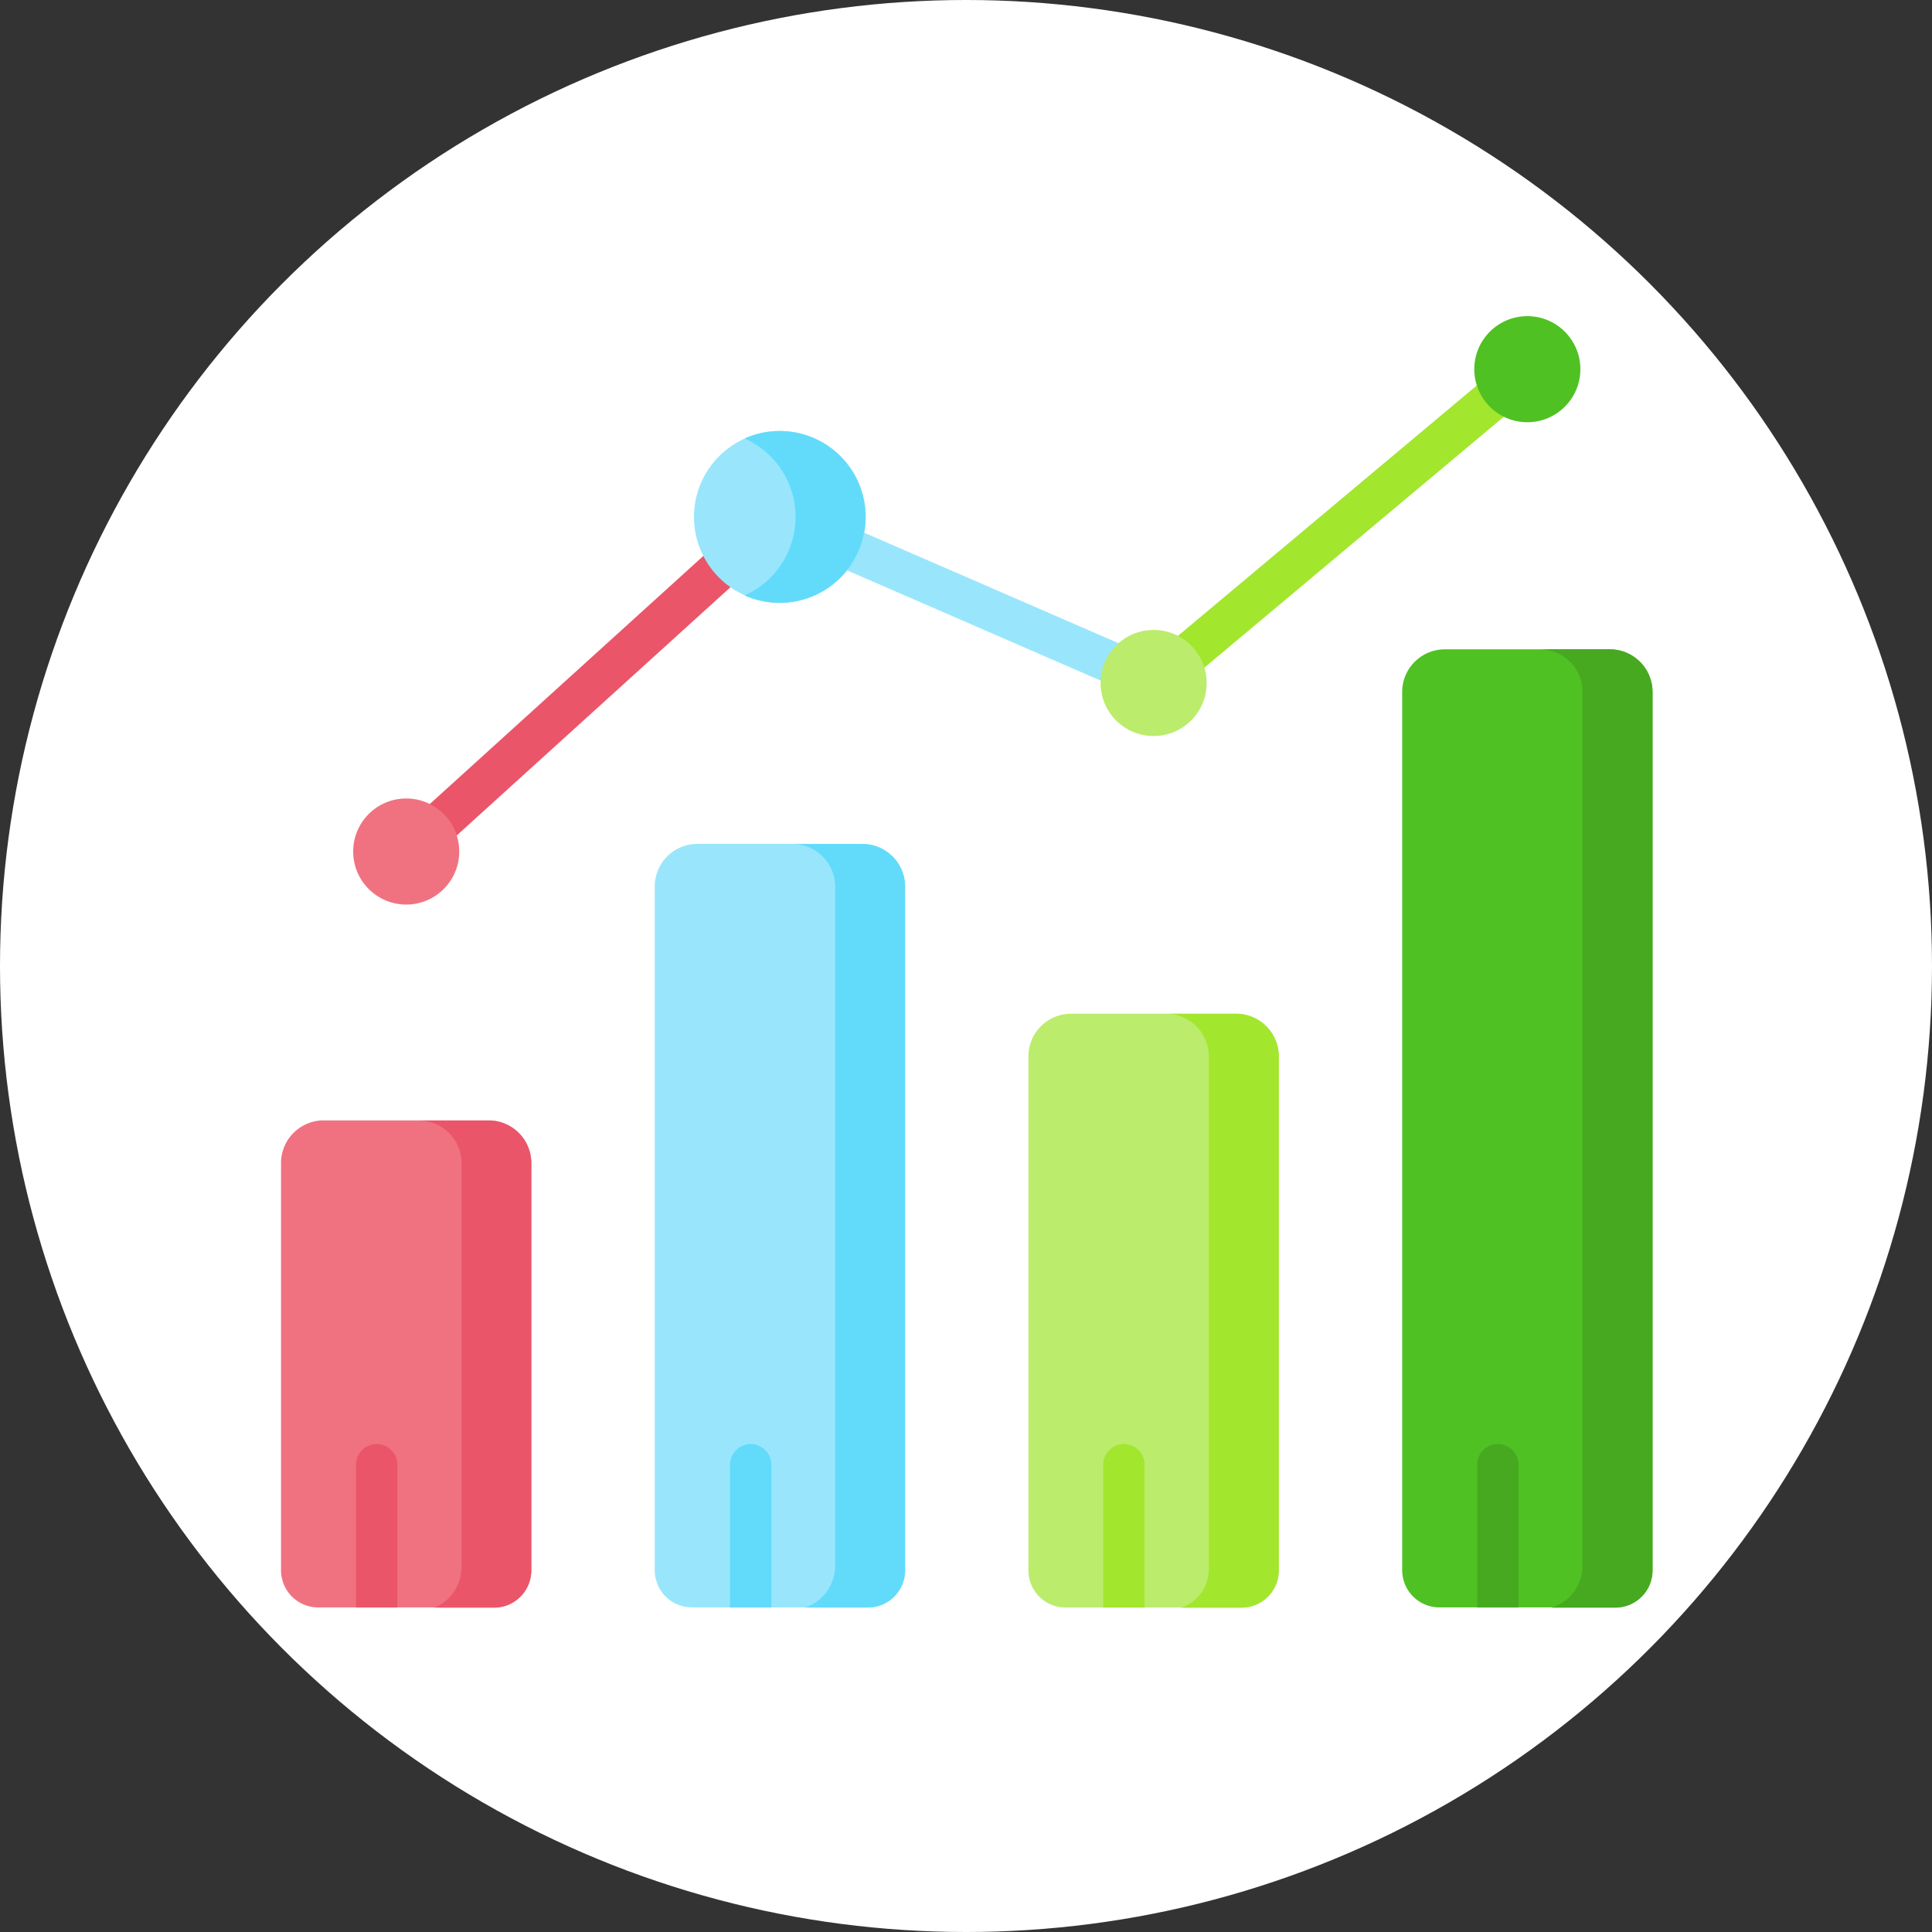 <svg xmlns="http://www.w3.org/2000/svg" width="55" height="55" viewBox="0 0 55 55"><rect x="0" y="0" width="55" height="55" fill="#333333" stroke="none"/><g id="Group_3933" data-name="Group 3933" transform="translate(11345 -19493)"><circle id="Ellipse_40" data-name="Ellipse 40" cx="27.5" cy="27.5" r="27.5" transform="translate(-11345 19493)" fill="#fff"></circle><g id="powerful_analytics" transform="translate(-11337 19487.488)"><g id="Group_3922" data-name="Group 3922" transform="translate(24.633 16.022)"><path id="Path_2411" data-name="Path 2411" d="M314.156,42.94a.589.589,0,0,1-.379-1.04l9.586-8.032a.589.589,0,0,1,.758.9L314.534,42.8A.587.587,0,0,1,314.156,42.94Z" transform="translate(-313.566 -33.73)" fill="#a2e62e"></path></g><g id="Group_3923" data-name="Group 3923" transform="translate(15.334 20.433)"><path id="Path_2412" data-name="Path 2412" d="M204.1,94.686a.587.587,0,0,1-.239-.051l-8.329-3.62a.589.589,0,0,1,.479-1.077l8.329,3.62a.589.589,0,0,1-.24,1.128Z" transform="translate(-195.187 -89.888)" fill="#99e6fc"></path></g><g id="Group_3924" data-name="Group 3924" transform="translate(3.692 20.721)"><path id="Path_2413" data-name="Path 2413" d="M47.588,102.567a.589.589,0,0,1-.393-1.028l8.649-7.844a.589.589,0,1,1,.786.878l-8.649,7.844A.587.587,0,0,1,47.588,102.567Z" transform="translate(-46.999 -93.544)" fill="#eb5569"></path></g><path id="Path_2414" data-name="Path 2414" d="M7.127,307.2v11.591a1.059,1.059,0,0,1-1.059,1.059H1.059A1.059,1.059,0,0,1,0,318.795V307.2a1.215,1.215,0,0,1,1.215-1.215h4.7A1.216,1.216,0,0,1,7.127,307.2Z" transform="translate(0 -268.578)" fill="#f07281"></path><path id="Path_2415" data-name="Path 2415" d="M51.889,305.99H49.9a1.215,1.215,0,0,1,1.215,1.215V318.7a1.26,1.26,0,0,1-.768,1.16h1.7A1.059,1.059,0,0,0,53.1,318.8V307.2A1.215,1.215,0,0,0,51.889,305.99Z" transform="translate(-45.977 -268.58)" fill="#eb5569"></path><path id="Path_2416" data-name="Path 2416" d="M142.557,207v19.463a1.059,1.059,0,0,1-1.059,1.059h-5.01a1.059,1.059,0,0,1-1.058-1.059V207a1.215,1.215,0,0,1,1.215-1.215h4.7A1.216,1.216,0,0,1,142.557,207Z" transform="translate(-124.791 -176.25)" fill="#99e6fc"></path><path id="Path_2417" data-name="Path 2417" d="M187.316,205.791h-1.992a1.215,1.215,0,0,1,1.215,1.215v19.327a1.266,1.266,0,0,1-.848,1.195h1.782a1.059,1.059,0,0,0,1.059-1.059V207.006A1.215,1.215,0,0,0,187.316,205.791Z" transform="translate(-170.765 -176.252)" fill="#62dbfb"></path><path id="Path_2418" data-name="Path 2418" d="M277.977,268.523v14.63a1.059,1.059,0,0,1-1.058,1.059h-5.01a1.059,1.059,0,0,1-1.059-1.059v-14.63a1.215,1.215,0,0,1,1.215-1.215h4.7A1.215,1.215,0,0,1,277.977,268.523Z" transform="translate(-249.573 -232.937)" fill="#bbec6c"></path><path id="Path_2419" data-name="Path 2419" d="M322.744,267.308h-1.992a1.215,1.215,0,0,1,1.215,1.215v14.6a1.155,1.155,0,0,1-.782,1.093H322.9a1.059,1.059,0,0,0,1.059-1.059v-14.63A1.215,1.215,0,0,0,322.744,267.308Z" transform="translate(-295.554 -232.937)" fill="#a2e62e"></path><path id="Path_2420" data-name="Path 2420" d="M413.407,136.463v25a1.059,1.059,0,0,1-1.059,1.059h-5.009a1.059,1.059,0,0,1-1.059-1.059v-25a1.215,1.215,0,0,1,1.215-1.215h4.7A1.215,1.215,0,0,1,413.407,136.463Z" transform="translate(-374.363 -111.251)" fill="#4fc123"></path><path id="Path_2421" data-name="Path 2421" d="M458.171,135.248h-1.992a1.215,1.215,0,0,1,1.215,1.215V161.33a1.249,1.249,0,0,1-.89,1.2h1.823a1.059,1.059,0,0,0,1.059-1.059v-25A1.215,1.215,0,0,0,458.171,135.248Z" transform="translate(-420.342 -111.251)" fill="#47a920"></path><circle id="Ellipse_173" data-name="Ellipse 173" cx="2.446" cy="2.446" r="2.446" transform="translate(11.756 17.782)" fill="#99e6fc"></circle><path id="Path_2422" data-name="Path 2422" d="M169.1,56.14a2.436,2.436,0,0,0-1,.212,2.446,2.446,0,0,1,0,4.468,2.446,2.446,0,1,0,1-4.68Z" transform="translate(-154.903 -38.358)" fill="#62dbfb"></path><circle id="Ellipse_174" data-name="Ellipse 174" cx="1.51" cy="1.51" r="1.51" transform="translate(23.331 23.445)" fill="#bbec6c"></circle><circle id="Ellipse_175" data-name="Ellipse 175" cx="1.51" cy="1.51" r="1.51" transform="translate(33.97 14.512)" fill="#4fc123"></circle><circle id="Ellipse_176" data-name="Ellipse 176" cx="1.51" cy="1.51" r="1.51" transform="translate(2.054 28.243)" fill="#f07281"></circle><g id="Group_3925" data-name="Group 3925" transform="translate(12.781 46.621)"><path id="Path_2423" data-name="Path 2423" d="M163.878,423.827v4.065H162.7v-4.065a.589.589,0,0,1,1.178,0Z" transform="translate(-162.7 -423.238)" fill="#62dbfb"></path></g><path id="Path_2424" data-name="Path 2424" d="M28.348,423.827v4.065H27.17v-4.065a.589.589,0,0,1,1.178,0Z" transform="translate(-25.036 -376.617)" fill="#eb5569"></path><g id="Group_3926" data-name="Group 3926" transform="translate(34.053 46.621)"><path id="Path_2425" data-name="Path 2425" d="M434.658,423.827v4.065H433.48v-4.065a.589.589,0,1,1,1.178,0Z" transform="translate(-433.48 -423.238)" fill="#47a920"></path></g><g id="Group_3927" data-name="Group 3927" transform="translate(23.406 46.621)"><path id="Path_2426" data-name="Path 2426" d="M299.128,423.827v4.065H297.95v-4.065a.589.589,0,0,1,1.178,0Z" transform="translate(-297.95 -423.238)" fill="#a2e62e"></path></g></g></g></svg>